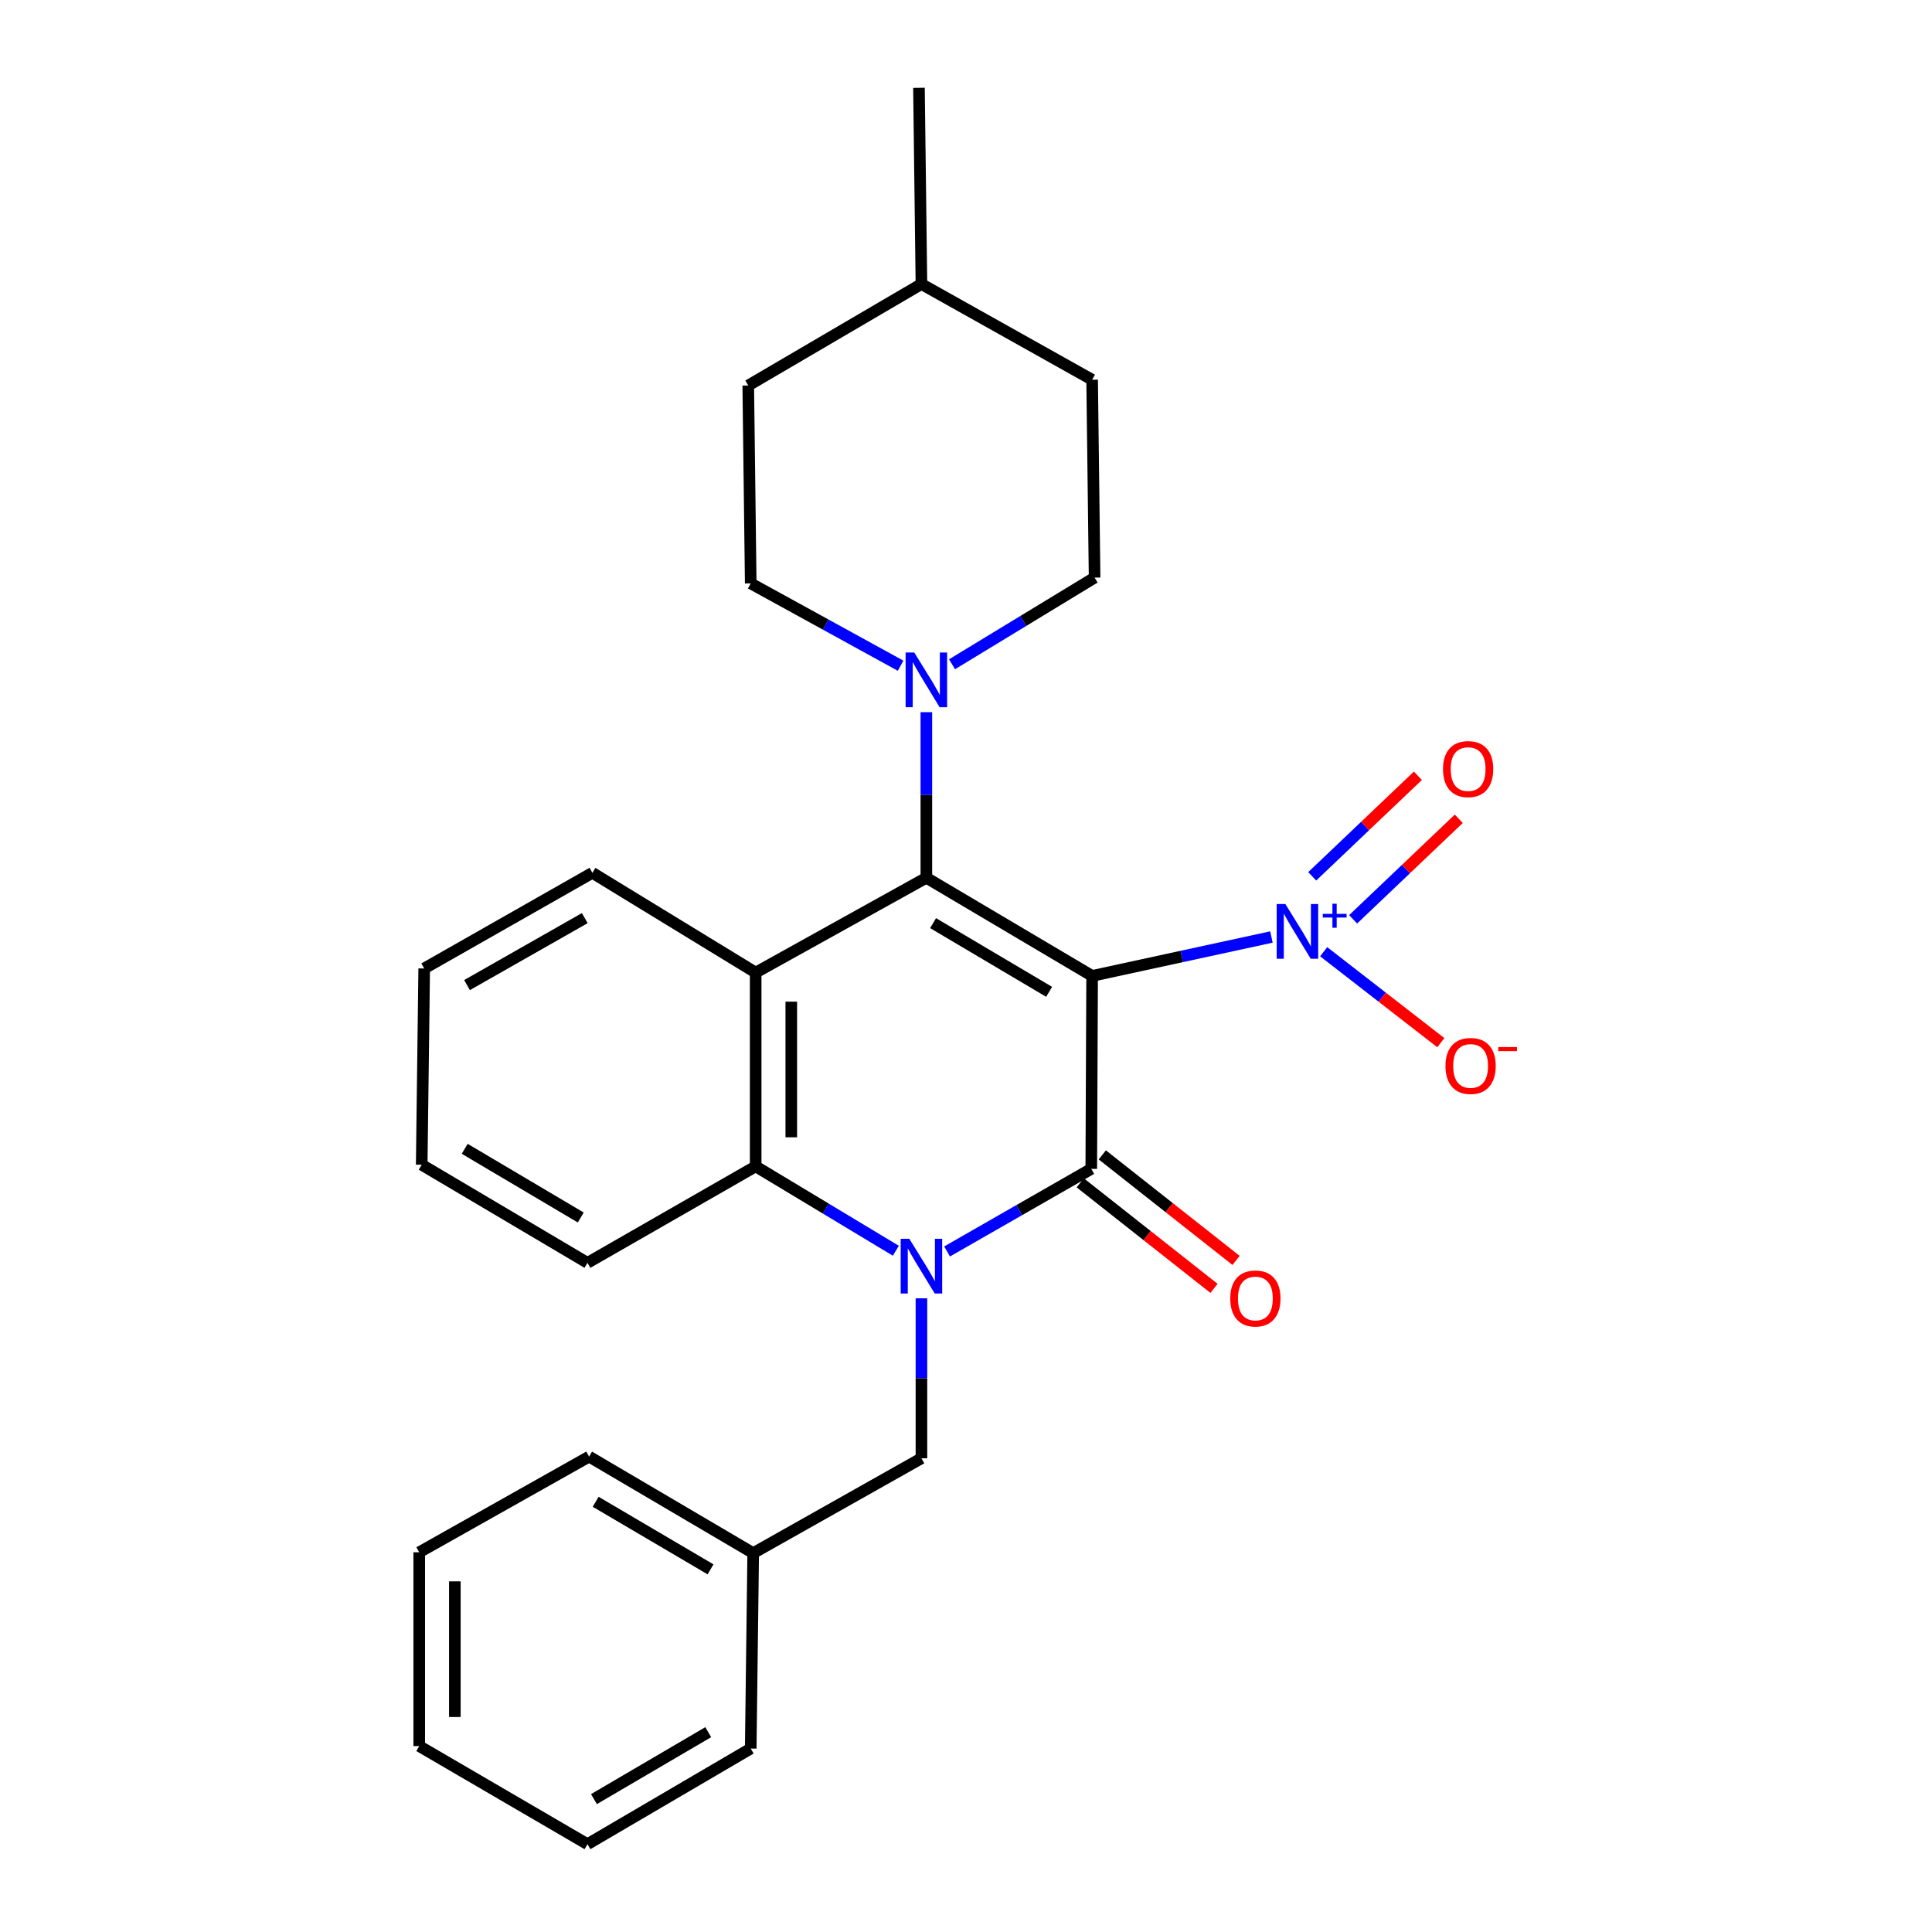 <?xml version='1.0' encoding='iso-8859-1'?>
<svg version='1.1' baseProfile='full'
              xmlns='http://www.w3.org/2000/svg'
                      xmlns:rdkit='http://www.rdkit.org/xml'
                      xmlns:xlink='http://www.w3.org/1999/xlink'
                  xml:space='preserve'
width='1000px' height='1000px' viewBox='0 0 1000 1000'>
<!-- END OF HEADER -->
<rect style='opacity:1.0;fill:#FFFFFF;stroke:none' width='1000' height='1000' x='0' y='0'> </rect>
<path class='bond-0' d='M 565.281,505.13 L 564.841,604.999' style='fill:none;fill-rule:evenodd;stroke:#000000;stroke-width:6px;stroke-linecap:butt;stroke-linejoin:miter;stroke-opacity:1' />
<path class='bond-1' d='M 565.281,505.13 L 479.482,454.33' style='fill:none;fill-rule:evenodd;stroke:#000000;stroke-width:6px;stroke-linecap:butt;stroke-linejoin:miter;stroke-opacity:1' />
<path class='bond-1' d='M 543.021,513.37 L 482.961,477.811' style='fill:none;fill-rule:evenodd;stroke:#000000;stroke-width:6px;stroke-linecap:butt;stroke-linejoin:miter;stroke-opacity:1' />
<path class='bond-3' d='M 565.281,505.13 L 611.687,495.06' style='fill:none;fill-rule:evenodd;stroke:#000000;stroke-width:6px;stroke-linecap:butt;stroke-linejoin:miter;stroke-opacity:1' />
<path class='bond-3' d='M 611.687,495.06 L 658.092,484.991' style='fill:none;fill-rule:evenodd;stroke:#0000FF;stroke-width:6px;stroke-linecap:butt;stroke-linejoin:miter;stroke-opacity:1' />
<path class='bond-2' d='M 564.841,604.999 L 527.523,626.377' style='fill:none;fill-rule:evenodd;stroke:#000000;stroke-width:6px;stroke-linecap:butt;stroke-linejoin:miter;stroke-opacity:1' />
<path class='bond-2' d='M 527.523,626.377 L 490.205,647.755' style='fill:none;fill-rule:evenodd;stroke:#0000FF;stroke-width:6px;stroke-linecap:butt;stroke-linejoin:miter;stroke-opacity:1' />
<path class='bond-8' d='M 559.133,612.234 L 593.75,639.544' style='fill:none;fill-rule:evenodd;stroke:#000000;stroke-width:6px;stroke-linecap:butt;stroke-linejoin:miter;stroke-opacity:1' />
<path class='bond-8' d='M 593.75,639.544 L 628.368,666.854' style='fill:none;fill-rule:evenodd;stroke:#FF0000;stroke-width:6px;stroke-linecap:butt;stroke-linejoin:miter;stroke-opacity:1' />
<path class='bond-8' d='M 570.549,597.764 L 605.166,625.074' style='fill:none;fill-rule:evenodd;stroke:#000000;stroke-width:6px;stroke-linecap:butt;stroke-linejoin:miter;stroke-opacity:1' />
<path class='bond-8' d='M 605.166,625.074 L 639.784,652.383' style='fill:none;fill-rule:evenodd;stroke:#FF0000;stroke-width:6px;stroke-linecap:butt;stroke-linejoin:miter;stroke-opacity:1' />
<path class='bond-4' d='M 479.482,454.33 L 391.133,503.41' style='fill:none;fill-rule:evenodd;stroke:#000000;stroke-width:6px;stroke-linecap:butt;stroke-linejoin:miter;stroke-opacity:1' />
<path class='bond-6' d='M 479.482,454.33 L 479.482,411.476' style='fill:none;fill-rule:evenodd;stroke:#000000;stroke-width:6px;stroke-linecap:butt;stroke-linejoin:miter;stroke-opacity:1' />
<path class='bond-6' d='M 479.482,411.476 L 479.482,368.622' style='fill:none;fill-rule:evenodd;stroke:#0000FF;stroke-width:6px;stroke-linecap:butt;stroke-linejoin:miter;stroke-opacity:1' />
<path class='bond-7' d='M 476.932,672.005 L 476.932,713.406' style='fill:none;fill-rule:evenodd;stroke:#0000FF;stroke-width:6px;stroke-linecap:butt;stroke-linejoin:miter;stroke-opacity:1' />
<path class='bond-7' d='M 476.932,713.406 L 476.932,754.808' style='fill:none;fill-rule:evenodd;stroke:#000000;stroke-width:6px;stroke-linecap:butt;stroke-linejoin:miter;stroke-opacity:1' />
<path class='bond-27' d='M 463.689,647.386 L 427.411,625.547' style='fill:none;fill-rule:evenodd;stroke:#0000FF;stroke-width:6px;stroke-linecap:butt;stroke-linejoin:miter;stroke-opacity:1' />
<path class='bond-27' d='M 427.411,625.547 L 391.133,603.709' style='fill:none;fill-rule:evenodd;stroke:#000000;stroke-width:6px;stroke-linecap:butt;stroke-linejoin:miter;stroke-opacity:1' />
<path class='bond-9' d='M 685.127,492.61 L 715.45,516.149' style='fill:none;fill-rule:evenodd;stroke:#0000FF;stroke-width:6px;stroke-linecap:butt;stroke-linejoin:miter;stroke-opacity:1' />
<path class='bond-9' d='M 715.45,516.149 L 745.772,539.689' style='fill:none;fill-rule:evenodd;stroke:#FF0000;stroke-width:6px;stroke-linecap:butt;stroke-linejoin:miter;stroke-opacity:1' />
<path class='bond-10' d='M 700.38,475.84 L 727.724,449.82' style='fill:none;fill-rule:evenodd;stroke:#0000FF;stroke-width:6px;stroke-linecap:butt;stroke-linejoin:miter;stroke-opacity:1' />
<path class='bond-10' d='M 727.724,449.82 L 755.068,423.801' style='fill:none;fill-rule:evenodd;stroke:#FF0000;stroke-width:6px;stroke-linecap:butt;stroke-linejoin:miter;stroke-opacity:1' />
<path class='bond-10' d='M 679.204,453.585 L 706.548,427.566' style='fill:none;fill-rule:evenodd;stroke:#0000FF;stroke-width:6px;stroke-linecap:butt;stroke-linejoin:miter;stroke-opacity:1' />
<path class='bond-10' d='M 706.548,427.566 L 733.892,401.546' style='fill:none;fill-rule:evenodd;stroke:#FF0000;stroke-width:6px;stroke-linecap:butt;stroke-linejoin:miter;stroke-opacity:1' />
<path class='bond-5' d='M 391.133,503.41 L 391.133,603.709' style='fill:none;fill-rule:evenodd;stroke:#000000;stroke-width:6px;stroke-linecap:butt;stroke-linejoin:miter;stroke-opacity:1' />
<path class='bond-5' d='M 409.564,518.455 L 409.564,588.664' style='fill:none;fill-rule:evenodd;stroke:#000000;stroke-width:6px;stroke-linecap:butt;stroke-linejoin:miter;stroke-opacity:1' />
<path class='bond-13' d='M 391.133,503.41 L 306.624,451.77' style='fill:none;fill-rule:evenodd;stroke:#000000;stroke-width:6px;stroke-linecap:butt;stroke-linejoin:miter;stroke-opacity:1' />
<path class='bond-17' d='M 391.133,603.709 L 304.074,653.648' style='fill:none;fill-rule:evenodd;stroke:#000000;stroke-width:6px;stroke-linecap:butt;stroke-linejoin:miter;stroke-opacity:1' />
<path class='bond-11' d='M 466.149,344.577 L 427.361,323.27' style='fill:none;fill-rule:evenodd;stroke:#0000FF;stroke-width:6px;stroke-linecap:butt;stroke-linejoin:miter;stroke-opacity:1' />
<path class='bond-11' d='M 427.361,323.27 L 388.573,301.962' style='fill:none;fill-rule:evenodd;stroke:#000000;stroke-width:6px;stroke-linecap:butt;stroke-linejoin:miter;stroke-opacity:1' />
<path class='bond-12' d='M 492.77,343.825 L 529.665,321.398' style='fill:none;fill-rule:evenodd;stroke:#0000FF;stroke-width:6px;stroke-linecap:butt;stroke-linejoin:miter;stroke-opacity:1' />
<path class='bond-12' d='M 529.665,321.398 L 566.561,298.972' style='fill:none;fill-rule:evenodd;stroke:#000000;stroke-width:6px;stroke-linecap:butt;stroke-linejoin:miter;stroke-opacity:1' />
<path class='bond-14' d='M 476.932,754.808 L 389.853,803.897' style='fill:none;fill-rule:evenodd;stroke:#000000;stroke-width:6px;stroke-linecap:butt;stroke-linejoin:miter;stroke-opacity:1' />
<path class='bond-15' d='M 388.573,301.962 L 387.293,199.533' style='fill:none;fill-rule:evenodd;stroke:#000000;stroke-width:6px;stroke-linecap:butt;stroke-linejoin:miter;stroke-opacity:1' />
<path class='bond-16' d='M 566.561,298.972 L 565.281,196.543' style='fill:none;fill-rule:evenodd;stroke:#000000;stroke-width:6px;stroke-linecap:butt;stroke-linejoin:miter;stroke-opacity:1' />
<path class='bond-22' d='M 306.624,451.77 L 219.565,501.28' style='fill:none;fill-rule:evenodd;stroke:#000000;stroke-width:6px;stroke-linecap:butt;stroke-linejoin:miter;stroke-opacity:1' />
<path class='bond-22' d='M 302.676,475.219 L 241.735,509.876' style='fill:none;fill-rule:evenodd;stroke:#000000;stroke-width:6px;stroke-linecap:butt;stroke-linejoin:miter;stroke-opacity:1' />
<path class='bond-19' d='M 389.853,803.897 L 304.924,753.937' style='fill:none;fill-rule:evenodd;stroke:#000000;stroke-width:6px;stroke-linecap:butt;stroke-linejoin:miter;stroke-opacity:1' />
<path class='bond-19' d='M 367.768,812.29 L 308.318,777.318' style='fill:none;fill-rule:evenodd;stroke:#000000;stroke-width:6px;stroke-linecap:butt;stroke-linejoin:miter;stroke-opacity:1' />
<path class='bond-20' d='M 389.853,803.897 L 388.573,905.046' style='fill:none;fill-rule:evenodd;stroke:#000000;stroke-width:6px;stroke-linecap:butt;stroke-linejoin:miter;stroke-opacity:1' />
<path class='bond-28' d='M 387.293,199.533 L 476.932,147.023' style='fill:none;fill-rule:evenodd;stroke:#000000;stroke-width:6px;stroke-linecap:butt;stroke-linejoin:miter;stroke-opacity:1' />
<path class='bond-18' d='M 565.281,196.543 L 476.932,147.023' style='fill:none;fill-rule:evenodd;stroke:#000000;stroke-width:6px;stroke-linecap:butt;stroke-linejoin:miter;stroke-opacity:1' />
<path class='bond-29' d='M 304.074,653.648 L 218.274,602.869' style='fill:none;fill-rule:evenodd;stroke:#000000;stroke-width:6px;stroke-linecap:butt;stroke-linejoin:miter;stroke-opacity:1' />
<path class='bond-29' d='M 300.592,630.17 L 240.532,594.624' style='fill:none;fill-rule:evenodd;stroke:#000000;stroke-width:6px;stroke-linecap:butt;stroke-linejoin:miter;stroke-opacity:1' />
<path class='bond-21' d='M 476.932,147.023 L 475.652,45.455' style='fill:none;fill-rule:evenodd;stroke:#000000;stroke-width:6px;stroke-linecap:butt;stroke-linejoin:miter;stroke-opacity:1' />
<path class='bond-24' d='M 304.924,753.937 L 216.995,803.457' style='fill:none;fill-rule:evenodd;stroke:#000000;stroke-width:6px;stroke-linecap:butt;stroke-linejoin:miter;stroke-opacity:1' />
<path class='bond-25' d='M 388.573,905.046 L 304.074,954.545' style='fill:none;fill-rule:evenodd;stroke:#000000;stroke-width:6px;stroke-linecap:butt;stroke-linejoin:miter;stroke-opacity:1' />
<path class='bond-25' d='M 366.582,896.567 L 307.432,931.217' style='fill:none;fill-rule:evenodd;stroke:#000000;stroke-width:6px;stroke-linecap:butt;stroke-linejoin:miter;stroke-opacity:1' />
<path class='bond-23' d='M 219.565,501.28 L 218.274,602.869' style='fill:none;fill-rule:evenodd;stroke:#000000;stroke-width:6px;stroke-linecap:butt;stroke-linejoin:miter;stroke-opacity:1' />
<path class='bond-30' d='M 216.995,803.457 L 216.995,903.766' style='fill:none;fill-rule:evenodd;stroke:#000000;stroke-width:6px;stroke-linecap:butt;stroke-linejoin:miter;stroke-opacity:1' />
<path class='bond-30' d='M 235.426,818.503 L 235.426,888.72' style='fill:none;fill-rule:evenodd;stroke:#000000;stroke-width:6px;stroke-linecap:butt;stroke-linejoin:miter;stroke-opacity:1' />
<path class='bond-26' d='M 304.074,954.545 L 216.995,903.766' style='fill:none;fill-rule:evenodd;stroke:#000000;stroke-width:6px;stroke-linecap:butt;stroke-linejoin:miter;stroke-opacity:1' />
<path  class='atom-3' d='M 470.672 641.198
L 479.952 656.198
Q 480.872 657.678, 482.352 660.358
Q 483.832 663.038, 483.912 663.198
L 483.912 641.198
L 487.672 641.198
L 487.672 669.518
L 483.792 669.518
L 473.832 653.118
Q 472.672 651.198, 471.432 648.998
Q 470.232 646.798, 469.872 646.118
L 469.872 669.518
L 466.192 669.518
L 466.192 641.198
L 470.672 641.198
' fill='#0000FF'/>
<path  class='atom-4' d='M 665.29 467.91
L 674.57 482.91
Q 675.49 484.39, 676.97 487.07
Q 678.45 489.75, 678.53 489.91
L 678.53 467.91
L 682.29 467.91
L 682.29 496.23
L 678.41 496.23
L 668.45 479.83
Q 667.29 477.91, 666.05 475.71
Q 664.85 473.51, 664.49 472.83
L 664.49 496.23
L 660.81 496.23
L 660.81 467.91
L 665.29 467.91
' fill='#0000FF'/>
<path  class='atom-4' d='M 684.666 473.015
L 689.656 473.015
L 689.656 467.761
L 691.873 467.761
L 691.873 473.015
L 696.995 473.015
L 696.995 474.916
L 691.873 474.916
L 691.873 480.196
L 689.656 480.196
L 689.656 474.916
L 684.666 474.916
L 684.666 473.015
' fill='#0000FF'/>
<path  class='atom-7' d='M 473.222 337.742
L 482.502 352.742
Q 483.422 354.222, 484.902 356.902
Q 486.382 359.582, 486.462 359.742
L 486.462 337.742
L 490.222 337.742
L 490.222 366.062
L 486.342 366.062
L 476.382 349.662
Q 475.222 347.742, 473.982 345.542
Q 472.782 343.342, 472.422 342.662
L 472.422 366.062
L 468.742 366.062
L 468.742 337.742
L 473.222 337.742
' fill='#0000FF'/>
<path  class='atom-9' d='M 636.78 672.088
Q 636.78 665.288, 640.14 661.488
Q 643.5 657.688, 649.78 657.688
Q 656.06 657.688, 659.42 661.488
Q 662.78 665.288, 662.78 672.088
Q 662.78 678.968, 659.38 682.888
Q 655.98 686.768, 649.78 686.768
Q 643.54 686.768, 640.14 682.888
Q 636.78 679.008, 636.78 672.088
M 649.78 683.568
Q 654.1 683.568, 656.42 680.688
Q 658.78 677.768, 658.78 672.088
Q 658.78 666.528, 656.42 663.728
Q 654.1 660.888, 649.78 660.888
Q 645.46 660.888, 643.1 663.688
Q 640.78 666.488, 640.78 672.088
Q 640.78 677.808, 643.1 680.688
Q 645.46 683.568, 649.78 683.568
' fill='#FF0000'/>
<path  class='atom-10' d='M 748.179 551.73
Q 748.179 544.93, 751.539 541.13
Q 754.899 537.33, 761.179 537.33
Q 767.459 537.33, 770.819 541.13
Q 774.179 544.93, 774.179 551.73
Q 774.179 558.61, 770.779 562.53
Q 767.379 566.41, 761.179 566.41
Q 754.939 566.41, 751.539 562.53
Q 748.179 558.65, 748.179 551.73
M 761.179 563.21
Q 765.499 563.21, 767.819 560.33
Q 770.179 557.41, 770.179 551.73
Q 770.179 546.17, 767.819 543.37
Q 765.499 540.53, 761.179 540.53
Q 756.859 540.53, 754.499 543.33
Q 752.179 546.13, 752.179 551.73
Q 752.179 557.45, 754.499 560.33
Q 756.859 563.21, 761.179 563.21
' fill='#FF0000'/>
<path  class='atom-10' d='M 775.499 541.952
L 785.188 541.952
L 785.188 544.064
L 775.499 544.064
L 775.499 541.952
' fill='#FF0000'/>
<path  class='atom-11' d='M 746.899 398.081
Q 746.899 391.281, 750.259 387.481
Q 753.619 383.681, 759.899 383.681
Q 766.179 383.681, 769.539 387.481
Q 772.899 391.281, 772.899 398.081
Q 772.899 404.961, 769.499 408.881
Q 766.099 412.761, 759.899 412.761
Q 753.659 412.761, 750.259 408.881
Q 746.899 405.001, 746.899 398.081
M 759.899 409.561
Q 764.219 409.561, 766.539 406.681
Q 768.899 403.761, 768.899 398.081
Q 768.899 392.521, 766.539 389.721
Q 764.219 386.881, 759.899 386.881
Q 755.579 386.881, 753.219 389.681
Q 750.899 392.481, 750.899 398.081
Q 750.899 403.801, 753.219 406.681
Q 755.579 409.561, 759.899 409.561
' fill='#FF0000'/>
</svg>
